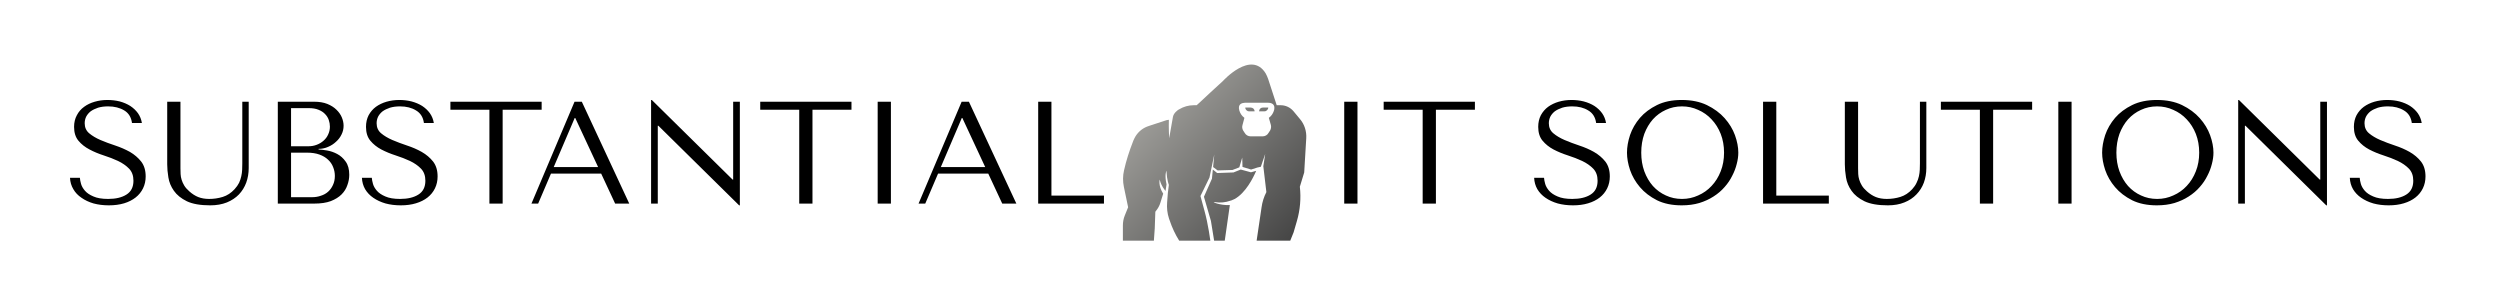 <svg xmlns="http://www.w3.org/2000/svg" version="1.1" xmlns:xlink="http://www.w3.org/1999/xlink" xmlns:svgjs="http://svgjs.dev/svgjs" viewBox="0 0 17.179 2.099"><g transform="matrix(1,0,0,1,0.444,0.687)"><rect width="17.179" height="17.179" x="-0.444" y="-8.227" fill="#ffffff"></rect><g><path d=" M 0.037 0.535 Q 0.039 0.578 0.06 0.613 Q 0.08 0.648 0.116 0.672 Q 0.151 0.697 0.199 0.711 Q 0.247 0.724 0.304 0.724 Q 0.362 0.724 0.409 0.71 Q 0.455 0.696 0.488 0.67 Q 0.521 0.644 0.539 0.607 Q 0.557 0.57 0.557 0.525 Q 0.557 0.463 0.526 0.423 Q 0.495 0.384 0.449 0.357 Q 0.402 0.331 0.348 0.313 Q 0.293 0.295 0.246 0.275 Q 0.2 0.255 0.169 0.229 Q 0.138 0.203 0.138 0.16 Q 0.138 0.136 0.148 0.115 Q 0.159 0.094 0.179 0.078 Q 0.2 0.063 0.23 0.053 Q 0.26 0.044 0.299 0.044 Q 0.364 0.044 0.41 0.072 Q 0.455 0.099 0.463 0.158 L 0.531 0.158 Q 0.525 0.121 0.504 0.091 Q 0.483 0.062 0.451 0.041 Q 0.419 0.021 0.379 0.01 Q 0.338 0 0.294 0 Q 0.248 0 0.207 0.012 Q 0.165 0.024 0.134 0.047 Q 0.102 0.07 0.084 0.105 Q 0.065 0.14 0.065 0.185 Q 0.065 0.244 0.095 0.28 Q 0.125 0.316 0.171 0.34 Q 0.216 0.364 0.269 0.381 Q 0.322 0.398 0.367 0.419 Q 0.413 0.441 0.443 0.472 Q 0.473 0.503 0.473 0.555 Q 0.473 0.62 0.425 0.65 Q 0.378 0.68 0.299 0.68 Q 0.236 0.68 0.198 0.663 Q 0.16 0.647 0.14 0.624 Q 0.12 0.601 0.113 0.577 Q 0.106 0.552 0.105 0.535 L 0.037 0.535 M 0.705 0.012 L 0.705 0.442 Q 0.705 0.483 0.713 0.532 Q 0.721 0.582 0.751 0.624 Q 0.781 0.667 0.84 0.696 Q 0.899 0.724 1.001 0.724 Q 1.065 0.724 1.115 0.704 Q 1.164 0.684 1.198 0.649 Q 1.231 0.614 1.248 0.568 Q 1.265 0.521 1.265 0.468 L 1.265 0.012 L 1.221 0.012 L 1.221 0.435 Q 1.221 0.457 1.22 0.479 Q 1.219 0.502 1.214 0.524 Q 1.209 0.547 1.199 0.569 Q 1.188 0.591 1.168 0.613 Q 1.132 0.652 1.087 0.666 Q 1.042 0.68 0.993 0.68 Q 0.951 0.68 0.918 0.667 Q 0.886 0.654 0.857 0.628 Q 0.834 0.608 0.822 0.588 Q 0.81 0.568 0.804 0.548 Q 0.798 0.529 0.797 0.509 Q 0.796 0.489 0.796 0.469 L 0.796 0.012 L 0.705 0.012 M 1.465 0.712 L 1.716 0.712 Q 1.783 0.712 1.829 0.695 Q 1.875 0.677 1.903 0.649 Q 1.931 0.621 1.943 0.585 Q 1.956 0.55 1.956 0.514 Q 1.956 0.457 1.931 0.423 Q 1.907 0.389 1.873 0.371 Q 1.839 0.353 1.803 0.347 Q 1.767 0.341 1.745 0.34 L 1.745 0.336 Q 1.78 0.336 1.811 0.322 Q 1.842 0.309 1.865 0.287 Q 1.889 0.266 1.903 0.237 Q 1.917 0.209 1.917 0.177 Q 1.917 0.149 1.905 0.12 Q 1.893 0.091 1.868 0.067 Q 1.844 0.043 1.805 0.027 Q 1.767 0.012 1.715 0.012 L 1.465 0.012 L 1.465 0.712 M 1.556 0.668 L 1.556 0.362 L 1.666 0.362 Q 1.715 0.362 1.751 0.375 Q 1.787 0.388 1.81 0.41 Q 1.834 0.432 1.845 0.461 Q 1.857 0.49 1.857 0.522 Q 1.857 0.557 1.844 0.584 Q 1.832 0.611 1.811 0.63 Q 1.79 0.649 1.761 0.658 Q 1.733 0.668 1.701 0.668 L 1.556 0.668 M 1.556 0.318 L 1.556 0.056 L 1.678 0.056 Q 1.717 0.056 1.744 0.067 Q 1.772 0.078 1.789 0.096 Q 1.807 0.114 1.815 0.137 Q 1.823 0.16 1.823 0.183 Q 1.823 0.212 1.811 0.237 Q 1.8 0.262 1.779 0.28 Q 1.759 0.298 1.732 0.308 Q 1.706 0.318 1.676 0.318 L 1.556 0.318 M 2.043 0.535 Q 2.045 0.578 2.065 0.613 Q 2.086 0.648 2.121 0.672 Q 2.157 0.697 2.205 0.711 Q 2.253 0.724 2.31 0.724 Q 2.368 0.724 2.414 0.71 Q 2.461 0.696 2.494 0.67 Q 2.527 0.644 2.545 0.607 Q 2.563 0.57 2.563 0.525 Q 2.563 0.463 2.532 0.423 Q 2.501 0.384 2.454 0.357 Q 2.408 0.331 2.353 0.313 Q 2.299 0.295 2.252 0.275 Q 2.206 0.255 2.175 0.229 Q 2.144 0.203 2.144 0.16 Q 2.144 0.136 2.154 0.115 Q 2.165 0.094 2.185 0.078 Q 2.206 0.063 2.236 0.053 Q 2.266 0.044 2.305 0.044 Q 2.37 0.044 2.415 0.072 Q 2.461 0.099 2.469 0.158 L 2.537 0.158 Q 2.531 0.121 2.51 0.091 Q 2.489 0.062 2.457 0.041 Q 2.425 0.021 2.384 0.01 Q 2.344 0 2.3 0 Q 2.254 0 2.212 0.012 Q 2.171 0.024 2.139 0.047 Q 2.108 0.07 2.089 0.105 Q 2.071 0.14 2.071 0.185 Q 2.071 0.244 2.101 0.28 Q 2.131 0.316 2.176 0.34 Q 2.222 0.364 2.275 0.381 Q 2.328 0.398 2.373 0.419 Q 2.419 0.441 2.449 0.472 Q 2.479 0.503 2.479 0.555 Q 2.479 0.62 2.431 0.65 Q 2.384 0.68 2.305 0.68 Q 2.242 0.68 2.204 0.663 Q 2.166 0.647 2.146 0.624 Q 2.126 0.601 2.119 0.577 Q 2.112 0.552 2.111 0.535 L 2.043 0.535 M 3.01 0.712 L 3.01 0.067 L 3.278 0.067 L 3.278 0.012 L 2.651 0.012 L 2.651 0.067 L 2.919 0.067 L 2.919 0.712 L 3.01 0.712 M 3.687 0.506 L 3.783 0.712 L 3.88 0.712 L 3.554 0.012 L 3.504 0.012 L 3.208 0.712 L 3.254 0.712 L 3.342 0.506 L 3.687 0.506 M 3.666 0.461 L 3.361 0.461 L 3.505 0.124 L 3.509 0.124 L 3.666 0.461 M 4.594 0.012 L 4.594 0.547 L 4.59 0.547 L 4.035 0 L 4.03 0 L 4.03 0.712 L 4.076 0.712 L 4.076 0.177 L 4.08 0.177 L 4.635 0.724 L 4.64 0.724 L 4.64 0.012 L 4.594 0.012 M 5.139 0.712 L 5.139 0.067 L 5.407 0.067 L 5.407 0.012 L 4.78 0.012 L 4.78 0.067 L 5.048 0.067 L 5.048 0.712 L 5.139 0.712 M 5.587 0.012 L 5.587 0.712 L 5.678 0.712 L 5.678 0.012 L 5.587 0.012 M 6.347 0.506 L 6.443 0.712 L 6.54 0.712 L 6.214 0.012 L 6.164 0.012 L 5.868 0.712 L 5.914 0.712 L 6.002 0.506 L 6.347 0.506 M 6.326 0.461 L 6.021 0.461 L 6.165 0.124 L 6.169 0.124 L 6.326 0.461 M 6.69 0.712 L 6.69 0.012 L 6.781 0.012 L 6.781 0.657 L 7.142 0.657 L 7.142 0.712 L 6.69 0.712" fill="#000000" fill-rule="nonzero"></path></g><g><path d=" M 8.793 0.012 L 8.793 0.712 L 8.884 0.712 L 8.884 0.012 L 8.793 0.012 M 9.423 0.712 L 9.423 0.067 L 9.691 0.067 L 9.691 0.012 L 9.064 0.012 L 9.064 0.067 L 9.332 0.067 L 9.332 0.712 L 9.423 0.712 M 10.098 0.535 Q 10.1 0.578 10.12 0.613 Q 10.141 0.648 10.176 0.672 Q 10.212 0.697 10.26 0.711 Q 10.308 0.724 10.365 0.724 Q 10.423 0.724 10.469 0.71 Q 10.516 0.696 10.549 0.67 Q 10.582 0.644 10.6 0.607 Q 10.618 0.57 10.618 0.525 Q 10.618 0.463 10.587 0.423 Q 10.556 0.384 10.509 0.357 Q 10.463 0.331 10.408 0.313 Q 10.354 0.295 10.307 0.275 Q 10.261 0.255 10.23 0.229 Q 10.199 0.203 10.199 0.16 Q 10.199 0.136 10.209 0.115 Q 10.22 0.094 10.24 0.078 Q 10.261 0.063 10.291 0.053 Q 10.321 0.044 10.36 0.044 Q 10.425 0.044 10.47 0.072 Q 10.516 0.099 10.524 0.158 L 10.592 0.158 Q 10.586 0.121 10.565 0.091 Q 10.544 0.062 10.512 0.041 Q 10.48 0.021 10.439 0.01 Q 10.399 0 10.355 0 Q 10.309 0 10.267 0.012 Q 10.226 0.024 10.194 0.047 Q 10.163 0.07 10.144 0.105 Q 10.126 0.14 10.126 0.185 Q 10.126 0.244 10.156 0.28 Q 10.186 0.316 10.231 0.34 Q 10.277 0.364 10.33 0.381 Q 10.383 0.398 10.428 0.419 Q 10.474 0.441 10.504 0.472 Q 10.534 0.503 10.534 0.555 Q 10.534 0.62 10.486 0.65 Q 10.439 0.68 10.36 0.68 Q 10.297 0.68 10.259 0.663 Q 10.221 0.647 10.201 0.624 Q 10.181 0.601 10.174 0.577 Q 10.167 0.552 10.166 0.535 L 10.098 0.535 M 10.736 0.362 Q 10.736 0.418 10.757 0.481 Q 10.779 0.545 10.825 0.599 Q 10.871 0.653 10.942 0.689 Q 11.013 0.724 11.112 0.724 Q 11.179 0.724 11.233 0.708 Q 11.288 0.691 11.331 0.663 Q 11.375 0.635 11.407 0.598 Q 11.439 0.562 11.459 0.521 Q 11.48 0.481 11.49 0.44 Q 11.501 0.399 11.501 0.362 Q 11.501 0.306 11.478 0.242 Q 11.455 0.179 11.407 0.125 Q 11.359 0.071 11.285 0.035 Q 11.212 0 11.112 0 Q 11.013 0 10.942 0.035 Q 10.871 0.07 10.825 0.123 Q 10.779 0.177 10.757 0.241 Q 10.736 0.305 10.736 0.362 M 10.834 0.362 Q 10.834 0.292 10.855 0.233 Q 10.877 0.175 10.914 0.133 Q 10.952 0.091 11.003 0.068 Q 11.054 0.044 11.114 0.044 Q 11.173 0.044 11.225 0.068 Q 11.278 0.091 11.317 0.133 Q 11.357 0.175 11.38 0.233 Q 11.403 0.292 11.403 0.362 Q 11.403 0.432 11.38 0.49 Q 11.357 0.549 11.317 0.591 Q 11.278 0.633 11.225 0.656 Q 11.173 0.68 11.114 0.68 Q 11.054 0.68 11.003 0.656 Q 10.952 0.633 10.914 0.591 Q 10.877 0.549 10.855 0.49 Q 10.834 0.432 10.834 0.362 M 11.671 0.712 L 11.671 0.012 L 11.762 0.012 L 11.762 0.657 L 12.123 0.657 L 12.123 0.712 L 11.671 0.712 M 12.233 0.012 L 12.233 0.442 Q 12.233 0.483 12.241 0.532 Q 12.249 0.582 12.279 0.624 Q 12.309 0.667 12.368 0.696 Q 12.427 0.724 12.529 0.724 Q 12.593 0.724 12.642 0.704 Q 12.692 0.684 12.725 0.649 Q 12.759 0.614 12.776 0.568 Q 12.793 0.521 12.793 0.468 L 12.793 0.012 L 12.749 0.012 L 12.749 0.435 Q 12.749 0.457 12.748 0.479 Q 12.747 0.502 12.742 0.524 Q 12.737 0.547 12.726 0.569 Q 12.716 0.591 12.696 0.613 Q 12.66 0.652 12.615 0.666 Q 12.57 0.68 12.521 0.68 Q 12.479 0.68 12.446 0.667 Q 12.414 0.654 12.385 0.628 Q 12.362 0.608 12.35 0.588 Q 12.338 0.568 12.332 0.548 Q 12.326 0.529 12.325 0.509 Q 12.324 0.489 12.324 0.469 L 12.324 0.012 L 12.233 0.012 M 13.252 0.712 L 13.252 0.067 L 13.52 0.067 L 13.52 0.012 L 12.893 0.012 L 12.893 0.067 L 13.161 0.067 L 13.161 0.712 L 13.252 0.712 M 13.7 0.012 L 13.7 0.712 L 13.791 0.712 L 13.791 0.012 L 13.7 0.012 M 14.001 0.362 Q 14.001 0.418 14.022 0.481 Q 14.044 0.545 14.09 0.599 Q 14.136 0.653 14.207 0.689 Q 14.278 0.724 14.377 0.724 Q 14.444 0.724 14.498 0.708 Q 14.553 0.691 14.596 0.663 Q 14.64 0.635 14.672 0.598 Q 14.704 0.562 14.724 0.521 Q 14.745 0.481 14.755 0.44 Q 14.766 0.399 14.766 0.362 Q 14.766 0.306 14.743 0.242 Q 14.72 0.179 14.672 0.125 Q 14.624 0.071 14.55 0.035 Q 14.477 0 14.377 0 Q 14.278 0 14.207 0.035 Q 14.136 0.07 14.09 0.123 Q 14.044 0.177 14.022 0.241 Q 14.001 0.305 14.001 0.362 M 14.099 0.362 Q 14.099 0.292 14.12 0.233 Q 14.142 0.175 14.179 0.133 Q 14.217 0.091 14.268 0.068 Q 14.319 0.044 14.379 0.044 Q 14.438 0.044 14.49 0.068 Q 14.543 0.091 14.582 0.133 Q 14.622 0.175 14.645 0.233 Q 14.668 0.292 14.668 0.362 Q 14.668 0.432 14.645 0.49 Q 14.622 0.549 14.582 0.591 Q 14.543 0.633 14.49 0.656 Q 14.438 0.68 14.379 0.68 Q 14.319 0.68 14.268 0.656 Q 14.217 0.633 14.179 0.591 Q 14.142 0.549 14.12 0.49 Q 14.099 0.432 14.099 0.362 M 15.5 0.012 L 15.5 0.547 L 15.496 0.547 L 14.941 0 L 14.936 0 L 14.936 0.712 L 14.982 0.712 L 14.982 0.177 L 14.986 0.177 L 15.541 0.724 L 15.546 0.724 L 15.546 0.012 L 15.5 0.012 M 15.703 0.535 Q 15.705 0.578 15.725 0.613 Q 15.746 0.648 15.781 0.672 Q 15.817 0.697 15.865 0.711 Q 15.913 0.724 15.97 0.724 Q 16.028 0.724 16.074 0.71 Q 16.121 0.696 16.154 0.67 Q 16.187 0.644 16.205 0.607 Q 16.223 0.57 16.223 0.525 Q 16.223 0.463 16.192 0.423 Q 16.161 0.384 16.114 0.357 Q 16.068 0.331 16.013 0.313 Q 15.959 0.295 15.912 0.275 Q 15.866 0.255 15.835 0.229 Q 15.804 0.203 15.804 0.16 Q 15.804 0.136 15.814 0.115 Q 15.825 0.094 15.845 0.078 Q 15.866 0.063 15.896 0.053 Q 15.926 0.044 15.965 0.044 Q 16.03 0.044 16.075 0.072 Q 16.121 0.099 16.129 0.158 L 16.197 0.158 Q 16.191 0.121 16.17 0.091 Q 16.149 0.062 16.117 0.041 Q 16.085 0.021 16.044 0.01 Q 16.004 0 15.96 0 Q 15.914 0 15.872 0.012 Q 15.831 0.024 15.799 0.047 Q 15.768 0.07 15.749 0.105 Q 15.731 0.14 15.731 0.185 Q 15.731 0.244 15.761 0.28 Q 15.791 0.316 15.836 0.34 Q 15.882 0.364 15.935 0.381 Q 15.988 0.398 16.033 0.419 Q 16.079 0.441 16.109 0.472 Q 16.139 0.503 16.139 0.555 Q 16.139 0.62 16.091 0.65 Q 16.044 0.68 15.965 0.68 Q 15.902 0.68 15.864 0.663 Q 15.826 0.647 15.806 0.624 Q 15.786 0.601 15.779 0.577 Q 15.772 0.552 15.771 0.535 L 15.703 0.535" fill="#000000" fill-rule="nonzero"></path></g><g></g><g clip-path="url(#SvgjsClipPath1010)"><g clip-path="url(#SvgjsClipPath100844987500-f835-4ea5-a5a8-4295974348dc)"><path d=" M 8.188 0.487 C 8.168 0.534 8.116 0.639 8.039 0.681 L 8.038 0.681 C 8.037 0.681 8.037 0.681 8.037 0.682 C 8.036 0.682 8.035 0.683 8.034 0.683 C 8.033 0.683 8.032 0.684 8.032 0.684 C 8.031 0.684 8.031 0.685 8.03 0.685 C 8.03 0.685 8.03 0.685 8.029 0.685 C 8.029 0.685 8.029 0.685 8.029 0.685 C 8.027 0.686 8.024 0.687 8.021 0.689 C 8.018 0.69 8.014 0.691 8.011 0.692 L 8.011 0.692 C 7.977 0.704 7.942 0.708 7.906 0.702 C 7.871 0.697 7.942 0.726 8.006 0.722 C 8.006 0.722 8.006 0.722 8.007 0.722 L 7.972 0.967 L 7.899 0.967 L 7.877 0.831 L 7.829 0.665 L 7.884 0.541 L 7.89 0.478 L 7.92 0.502 L 8.032 0.498 L 8.082 0.478 L 8.152 0.497 L 8.188 0.487 Z M 8.208 0.078 L 8.245 0.078 C 8.252 0.078 8.258 0.075 8.263 0.07 C 8.268 0.065 8.271 0.059 8.271 0.052 L 8.234 0.052 C 8.219 0.052 8.208 0.063 8.208 0.078 Z M 8.15 0.052 L 8.113 0.052 C 8.113 0.066 8.125 0.078 8.139 0.078 L 8.177 0.078 C 8.177 0.071 8.174 0.064 8.169 0.059 C 8.164 0.055 8.157 0.052 8.15 0.052 Z M 8.309 0.076 C 8.303 0.094 8.292 0.11 8.277 0.121 L 8.275 0.123 L 8.289 0.172 C 8.292 0.185 8.29 0.198 8.284 0.209 L 8.273 0.226 C 8.265 0.241 8.249 0.25 8.232 0.25 L 8.15 0.25 C 8.133 0.25 8.117 0.241 8.109 0.226 L 8.098 0.209 C 8.092 0.198 8.09 0.185 8.094 0.172 L 8.107 0.123 L 8.105 0.121 C 8.089 0.109 8.078 0.092 8.072 0.072 C 8.059 0.025 8.094 0.02 8.111 0.019 L 8.27 0.019 C 8.284 0.019 8.313 0.023 8.313 0.053 C 8.313 0.061 8.312 0.069 8.309 0.076 Z M 8.488 0.13 L 8.444 0.077 C 8.422 0.051 8.39 0.036 8.356 0.036 L 8.329 0.036 L 8.27 -0.145 C 8.265 -0.158 8.26 -0.171 8.253 -0.183 C 8.153 -0.345 7.959 -0.13 7.959 -0.13 L 7.875 -0.053 L 7.8 0.017 L 7.779 0.036 L 7.759 0.036 C 7.723 0.036 7.689 0.046 7.659 0.064 C 7.628 0.082 7.657 0.065 7.655 0.066 C 7.646 0.072 7.621 0.09 7.616 0.116 L 7.613 0.133 L 7.59 0.263 C 7.59 0.263 7.586 0.189 7.588 0.136 L 7.571 0.139 L 7.458 0.176 C 7.458 0.176 7.458 0.176 7.458 0.176 L 7.438 0.183 C 7.438 0.183 7.438 0.183 7.438 0.183 C 7.4 0.198 7.369 0.227 7.351 0.264 C 7.351 0.264 7.351 0.264 7.351 0.264 C 7.348 0.269 7.346 0.274 7.344 0.279 C 7.343 0.282 7.342 0.285 7.341 0.287 C 7.316 0.351 7.295 0.416 7.28 0.483 C 7.271 0.521 7.271 0.56 7.279 0.598 L 7.308 0.737 L 7.285 0.794 C 7.276 0.816 7.272 0.839 7.272 0.863 L 7.272 0.967 L 7.485 0.967 L 7.491 0.882 L 7.495 0.768 L 7.507 0.752 C 7.517 0.738 7.525 0.722 7.53 0.705 L 7.549 0.644 C 7.513 0.587 7.525 0.547 7.525 0.547 C 7.531 0.572 7.542 0.595 7.557 0.615 L 7.557 0.615 C 7.558 0.617 7.56 0.618 7.561 0.62 C 7.562 0.622 7.563 0.623 7.564 0.624 C 7.564 0.624 7.565 0.624 7.565 0.625 C 7.565 0.625 7.565 0.625 7.565 0.625 C 7.565 0.625 7.565 0.625 7.565 0.625 C 7.565 0.625 7.565 0.625 7.565 0.625 L 7.565 0.625 L 7.572 0.58 C 7.557 0.515 7.571 0.486 7.571 0.486 C 7.575 0.555 7.588 0.583 7.588 0.583 L 7.581 0.639 L 7.576 0.704 C 7.573 0.741 7.577 0.779 7.589 0.815 L 7.594 0.829 C 7.61 0.877 7.632 0.924 7.659 0.967 L 7.873 0.967 L 7.863 0.902 C 7.855 0.854 7.845 0.806 7.832 0.759 L 7.805 0.66 L 7.867 0.533 L 7.9 0.375 L 7.892 0.461 L 7.923 0.484 L 8.025 0.481 L 8.072 0.463 L 8.092 0.396 L 8.094 0.46 L 8.153 0.478 L 8.197 0.464 L 8.22 0.459 L 8.25 0.371 L 8.237 0.455 L 8.258 0.633 C 8.241 0.666 8.23 0.701 8.225 0.737 L 8.191 0.967 L 8.422 0.967 L 8.445 0.91 L 8.468 0.831 C 8.49 0.755 8.497 0.675 8.488 0.596 L 8.518 0.498 L 8.532 0.263 C 8.535 0.215 8.52 0.167 8.488 0.13 Z" fill="url(#gradient-bae4d670-c91b-446d-b8f5-f331bc0b5bd1_0)" transform="matrix(1,0,0,1,0,0)" fill-rule="evenodd"></path></g></g></g><defs><clipPath id="SvgjsClipPath1010"><path d=" M 7.272 -0.243 h 1.261 v 1.21 h -1.261 Z"></path></clipPath><clipPath id="SvgjsClipPath100844987500-f835-4ea5-a5a8-4295974348dc"><path d=" M 7.272 -0.243 L 8.533 -0.243 L 8.533 0.967 L 7.272 0.967 Z"></path></clipPath><linearGradient id="gradient-bae4d670-c91b-446d-b8f5-f331bc0b5bd1_0" x1="0" x2="1" y1="0" y2="1"><stop stop-color="#bab9b4" offset="0"></stop><stop stop-color="#404040" offset="1"></stop></linearGradient></defs></svg>